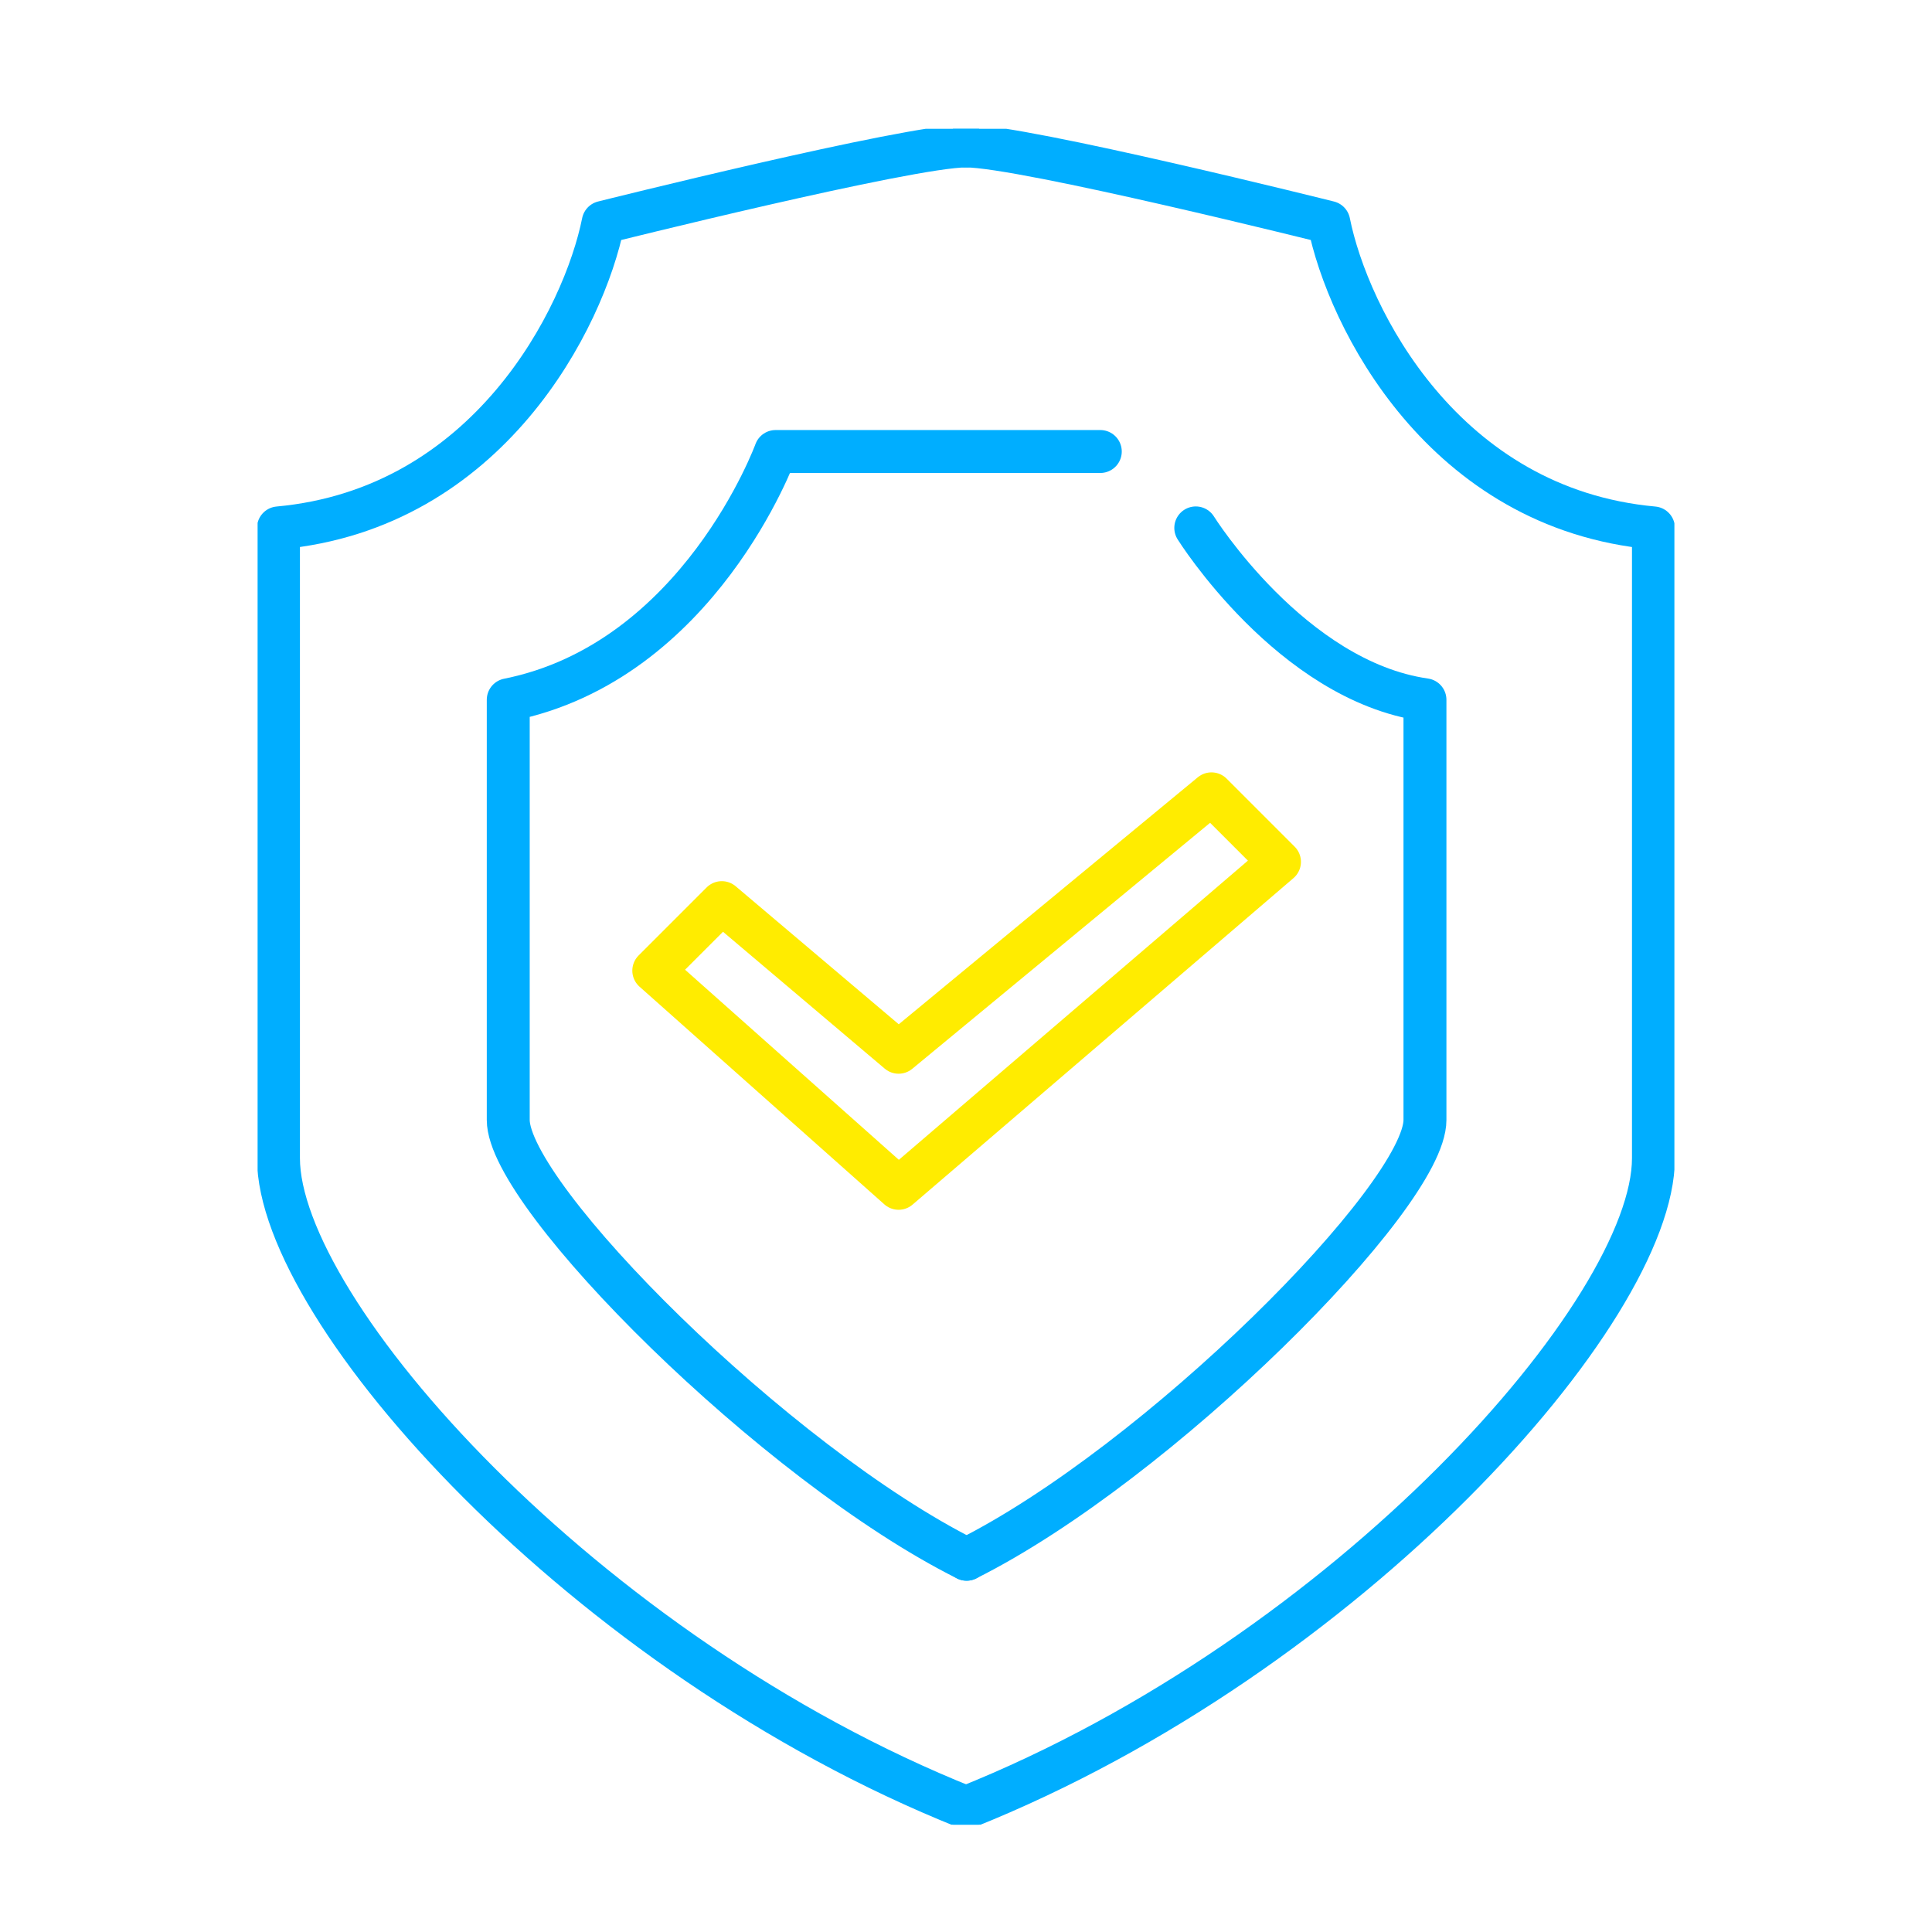 <svg xmlns="http://www.w3.org/2000/svg" xmlns:xlink="http://www.w3.org/1999/xlink" width="90" height="90" viewBox="0 0 90 90"><defs><clipPath id="a"><rect width="66" height="79" transform="translate(-0.082 0.091)" fill="none"/></clipPath></defs><g transform="translate(-37 -737)"><rect width="90" height="90" transform="translate(37 737)" fill="#fff"/><g transform="translate(49.082 742.909)"><path d="M20.653,43.16,32.057,53.3,49.8,38.092l-3.168-3.168L32.057,46.962l-8.236-6.97Z" transform="translate(-2.279 -3.853)" fill="none" stroke="#ffec00" stroke-linecap="round" stroke-linejoin="round" stroke-width="2"/><g transform="translate(0 0)"><g clip-path="url(#a)"><path d="M33.028,1c-2.669,0-16.9,3.559-16.9,3.559C15.235,9.007,10.786,17.9,1,18.793V48.153C1,55.27,15.235,71.284,33.028,78.4" transform="translate(-0.11 -0.11)" fill="none" stroke="#00aeff" stroke-linecap="round" stroke-linejoin="round" stroke-width="2"/><path d="M37,1c2.669,0,16.9,3.559,16.9,3.559.89,4.448,5.338,13.345,15.124,14.235V48.153C69.028,55.27,54.793,71.284,37,78.4" transform="translate(-4.082 -0.11)" fill="none" stroke="#00aeff" stroke-linecap="round" stroke-linejoin="round" stroke-width="2"/><path d="M40.612,17H25.487s-3.559,9.786-12.455,11.566V48.139c0,3.559,12.455,16.014,21.352,20.463" transform="translate(-1.438 -1.876)" fill="none" stroke="#00aeff" stroke-linecap="round" stroke-linejoin="round" stroke-width="2"/><path d="M47.708,21s4.448,7.117,10.676,8.007V48.58c0,3.559-12.455,16.014-21.352,20.463" transform="translate(-4.086 -2.317)" fill="none" stroke="#00aeff" stroke-linecap="round" stroke-linejoin="round" stroke-width="2"/></g></g></g></g></svg>